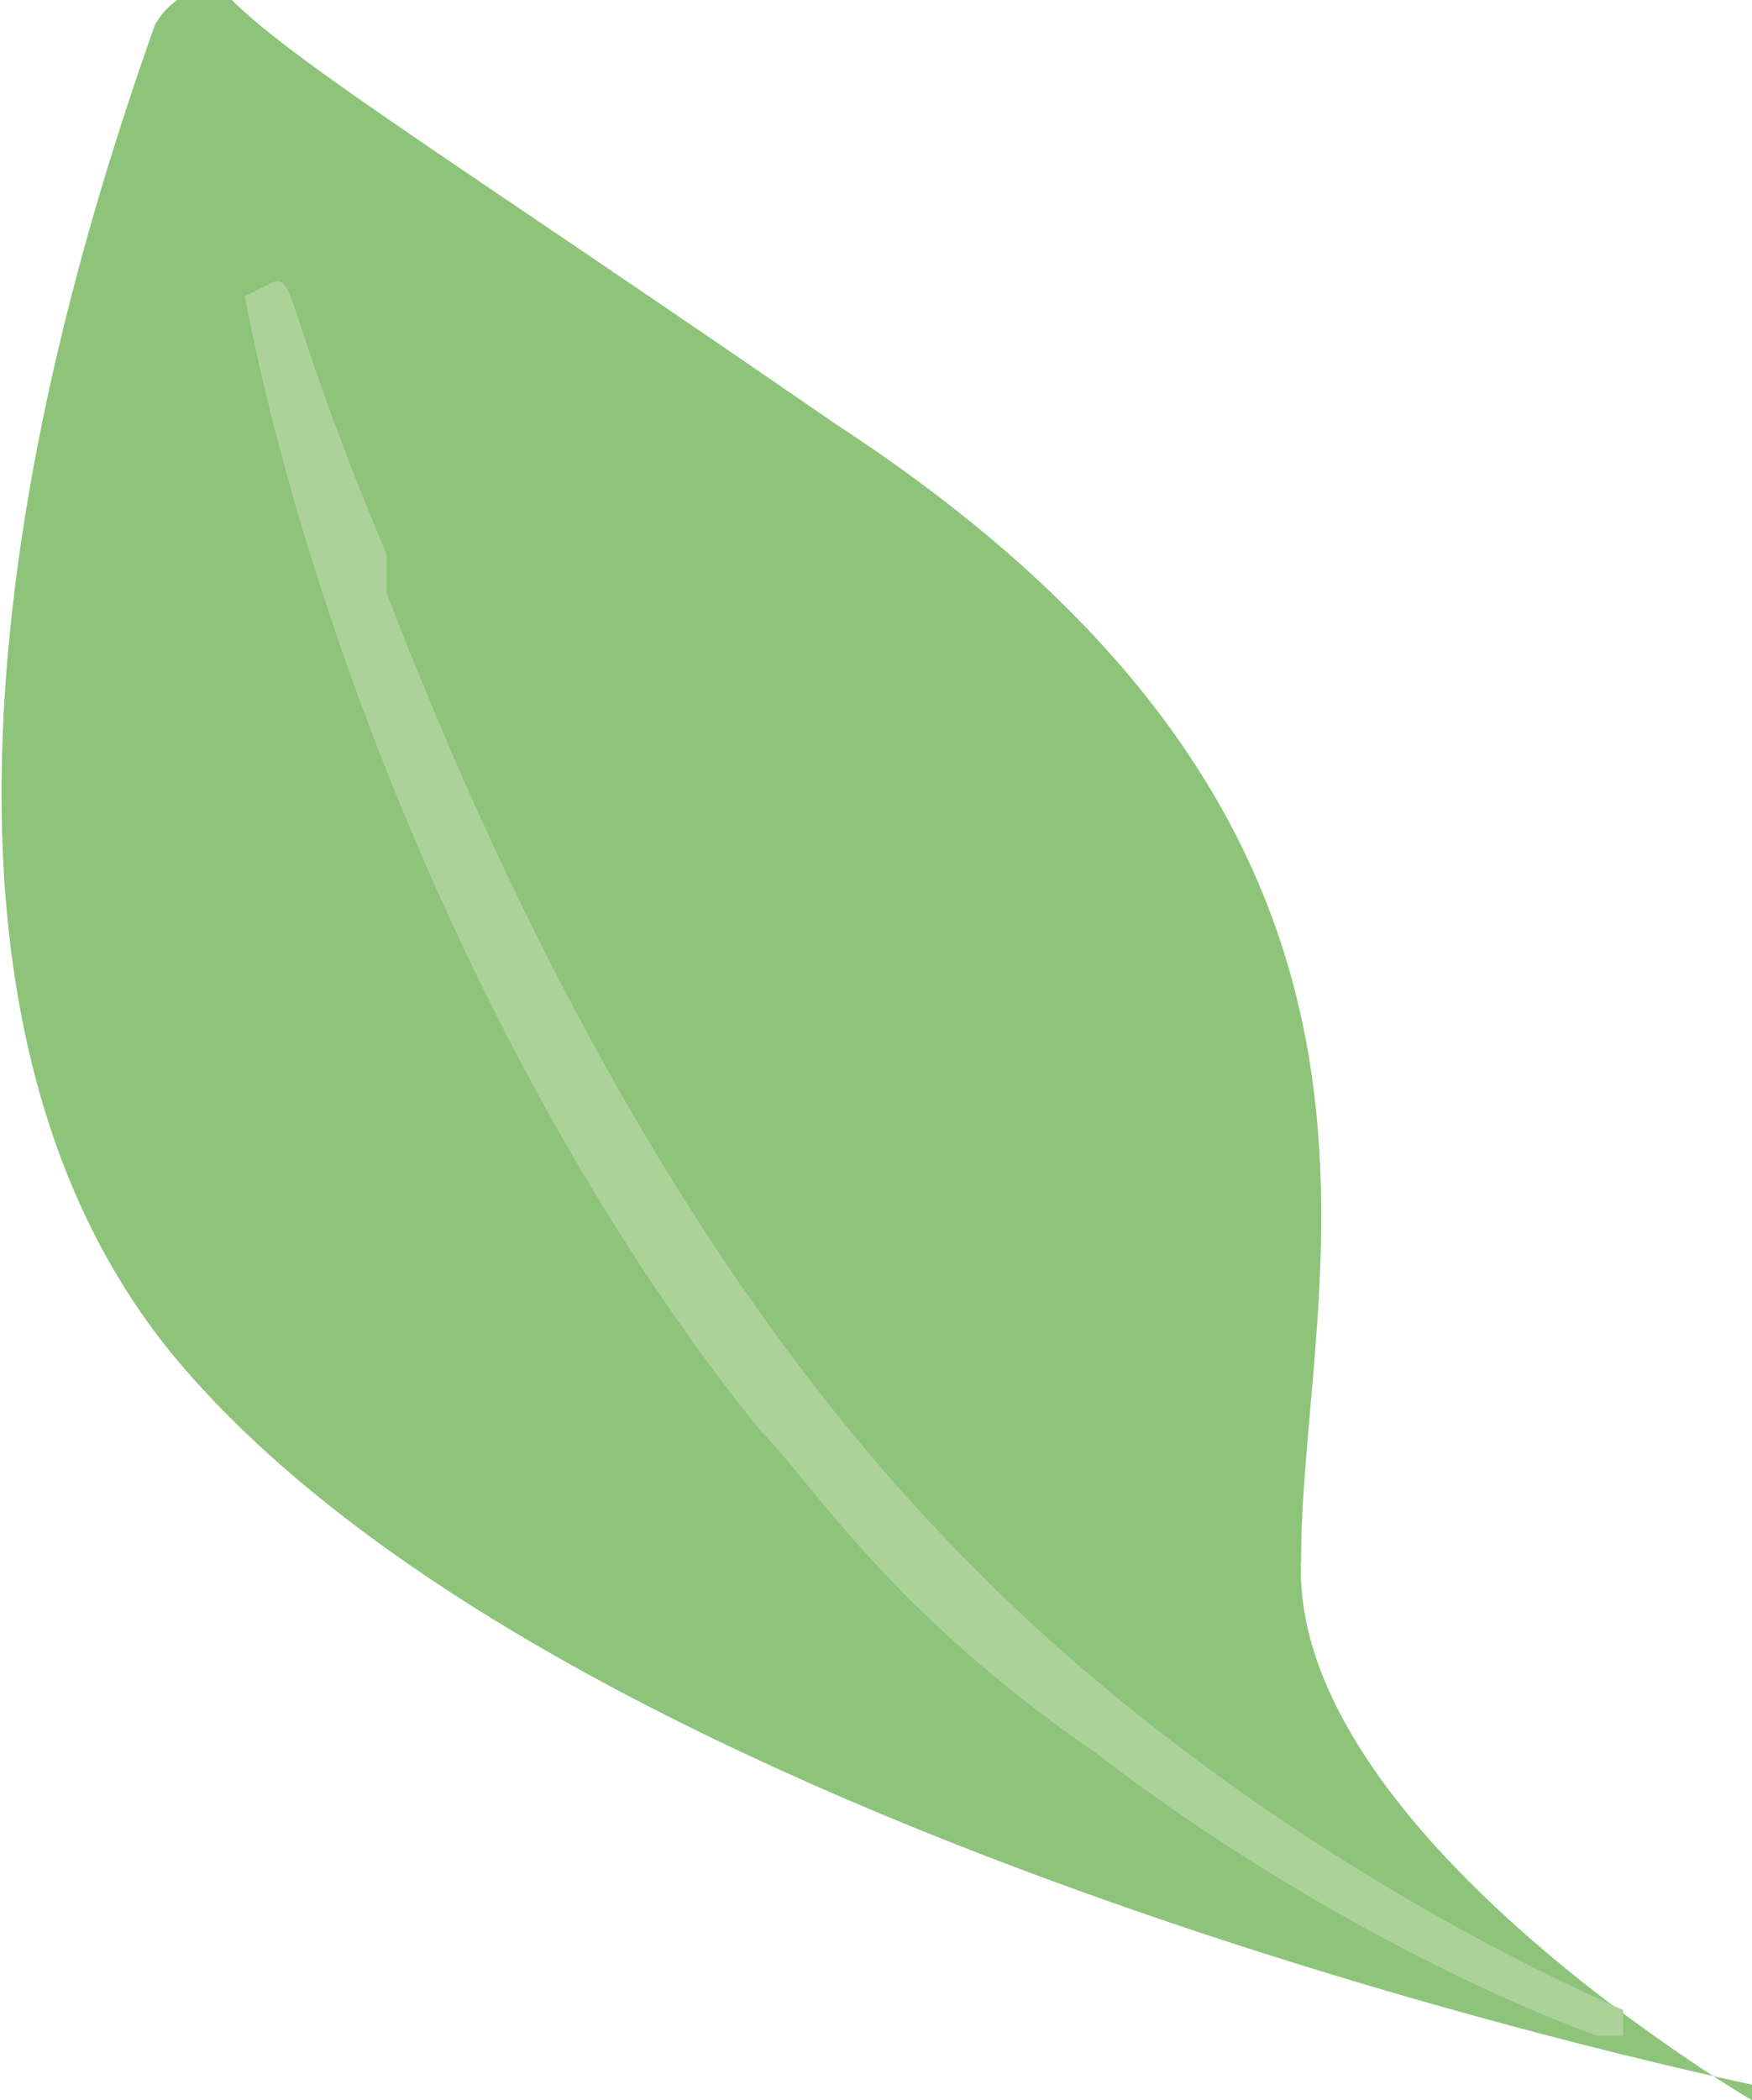 <?xml version="1.0" encoding="UTF-8"?>
<svg id="Calque_1" data-name="Calque 1" xmlns="http://www.w3.org/2000/svg" version="1.1" viewBox="0 0 13.6 16.3">
  <defs>
    <style>
      .cls-1 {
        fill: #acd29a;
      }

      .cls-1, .cls-2 {
        stroke-width: 0px;
      }

      .cls-2 {
        fill: #8dc47a;
      }
    </style>
  </defs>
  <path class="cls-2" d="M13.6,16.3s-3.6-2.1-3.5-4.2c0-2.2,1.3-5.6-3.6-8.8C3.6,1.3,2.3.5,1.8,0c-.2-.2-.5,0-.6.2-.6,1.7-2.5,7.4.3,10.5,3.3,3.7,12.2,5.5,12.2,5.5Z"/>
  <path class="cls-1" d="M1.9,2.3c.5,2.6,1.9,6.2,4,8.8.4.4,1,1.4,2.6,2.5,1.3,1,2.8,1.8,3.9,2.2,0,0,.1,0,.2,0,0-.1,0-.2,0-.2-1.8-.8-3.8-2.1-5.3-3.7-1.9-2-3.3-4.7-4.3-7.3v-.3c-.8-1.9-.7-2.2-.9-2.1,0,0,0,0,0,0Z"/>
</svg>